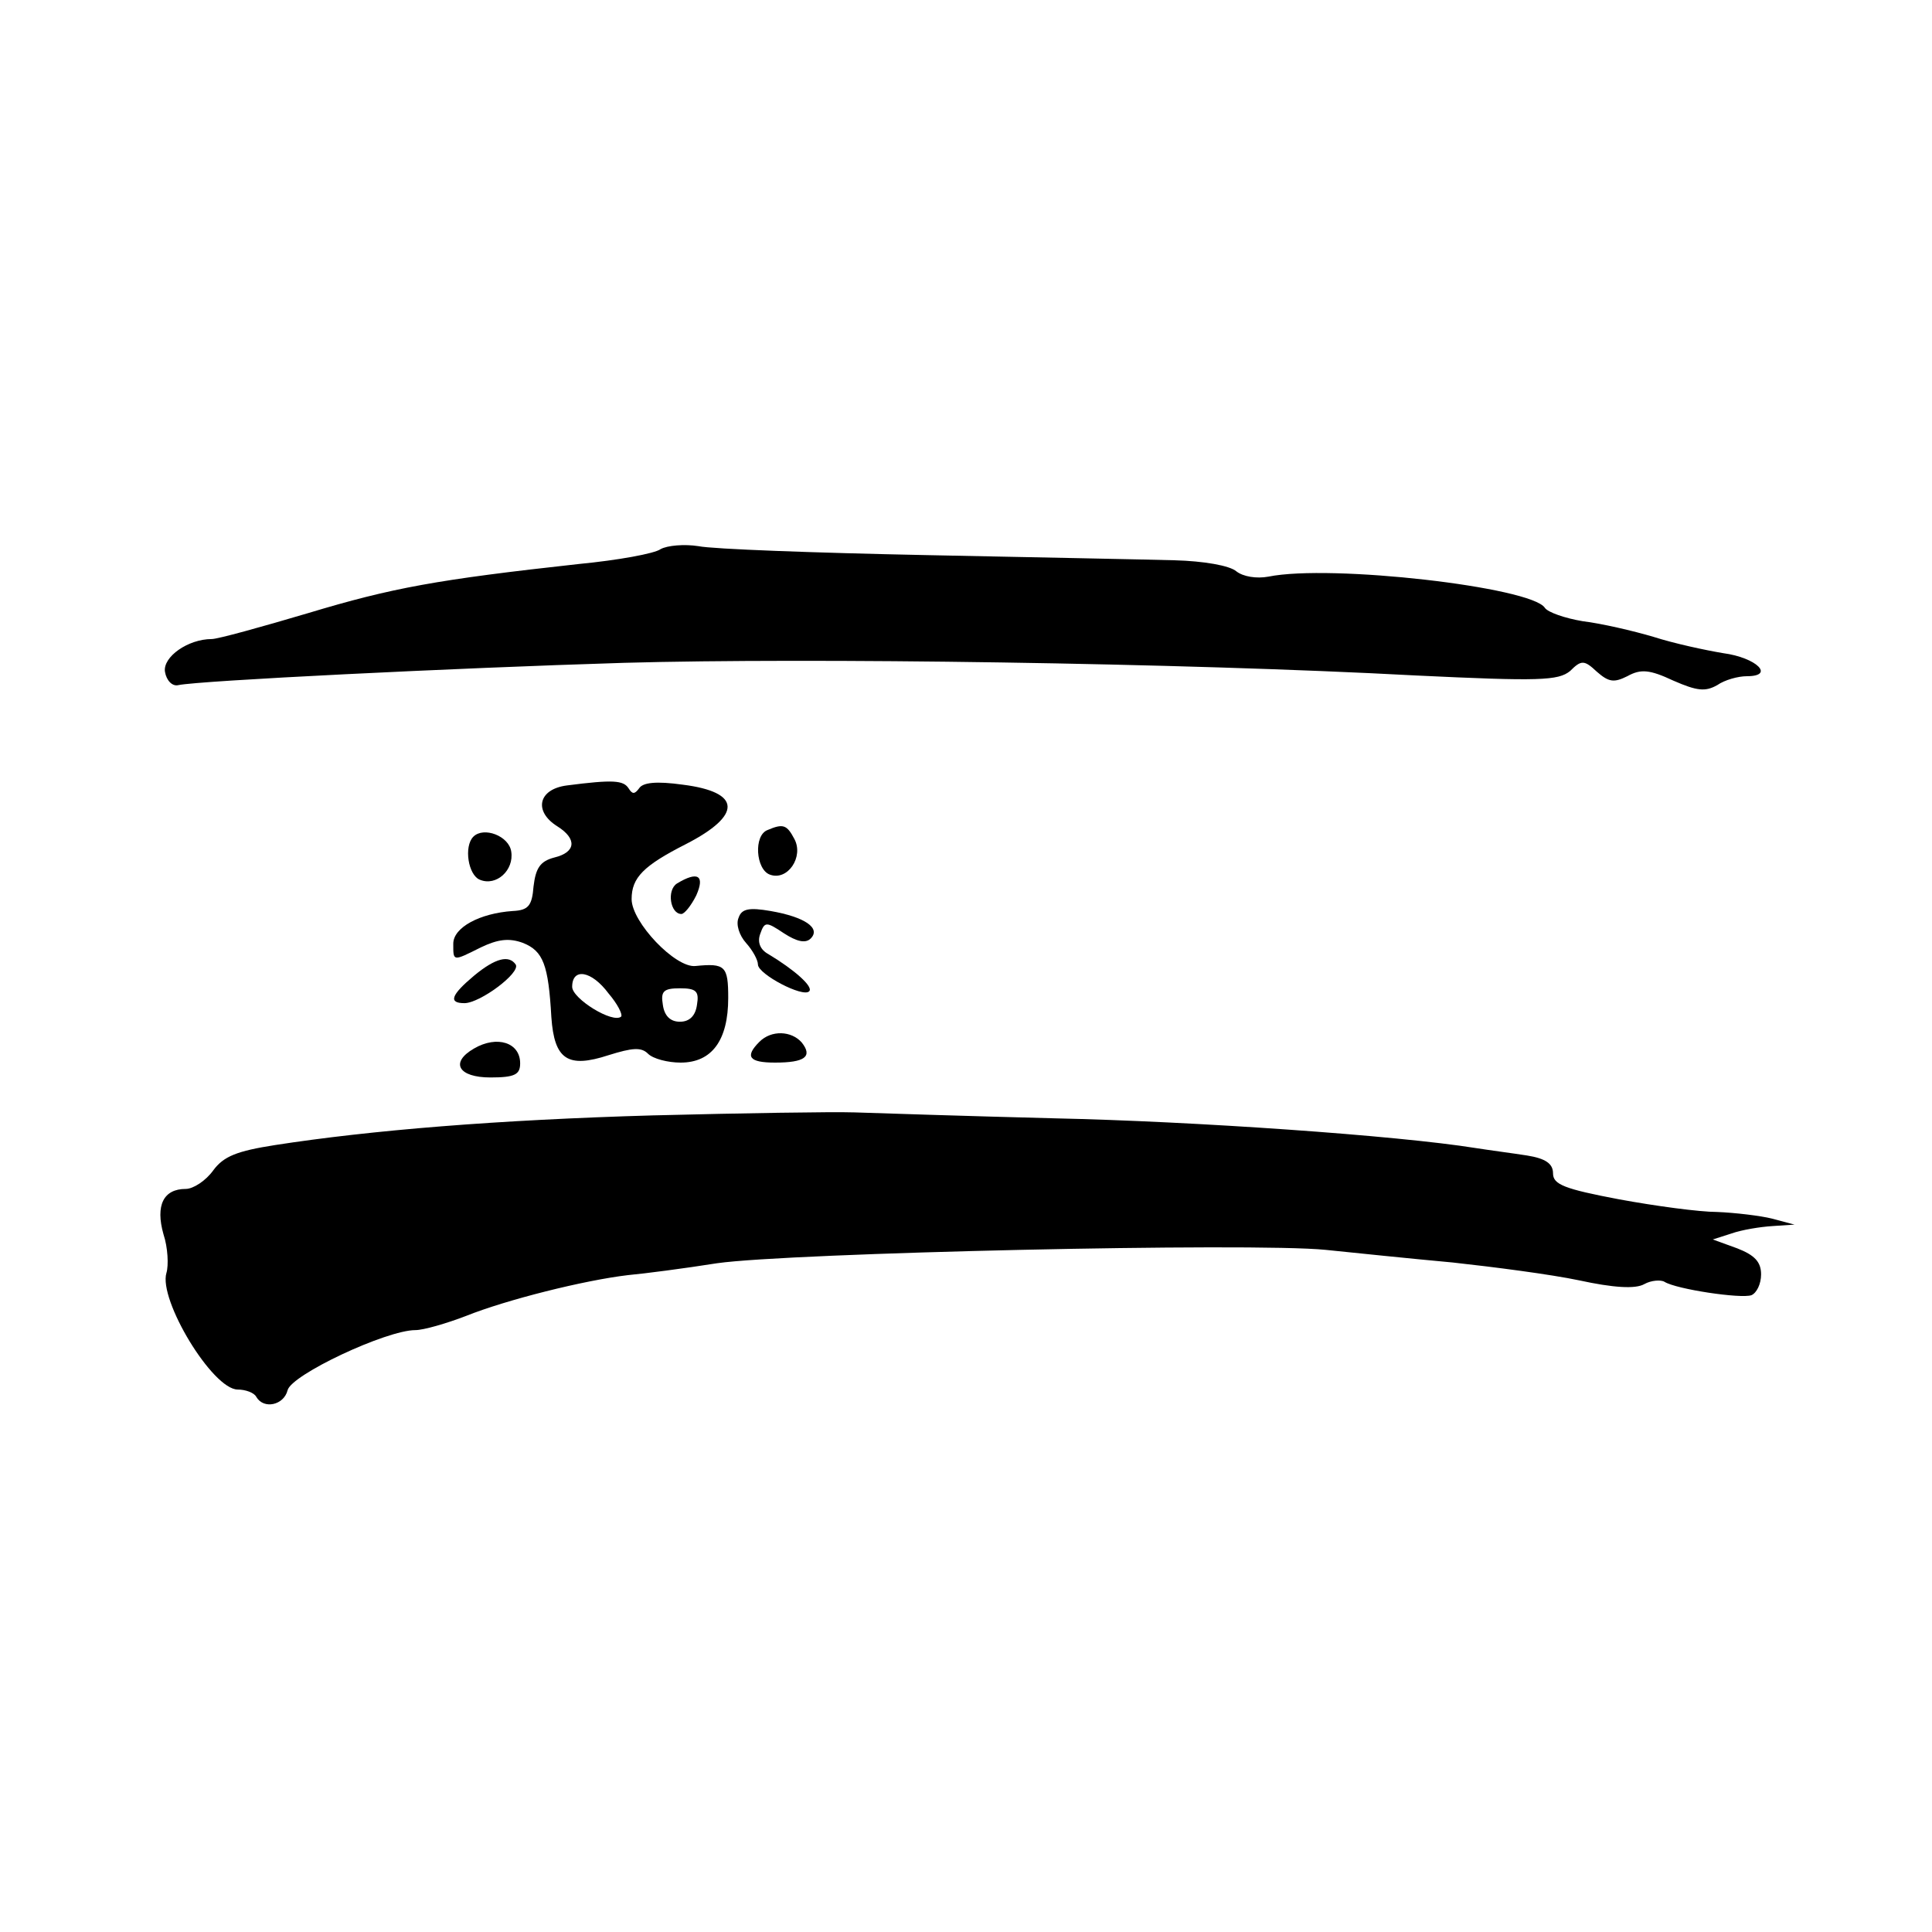 <?xml version="1.0" standalone="no"?>
<!DOCTYPE svg PUBLIC "-//W3C//DTD SVG 20010904//EN"
 "http://www.w3.org/TR/2001/REC-SVG-20010904/DTD/svg10.dtd">
<svg version="1.0" xmlns="http://www.w3.org/2000/svg"
 width="260pt" height="260pt" viewBox="0 0 260 260"
 preserveAspectRatio="xMidYMid meet">
<g transform="translate(0,260) scale(0.1,-0.1)"
fill="#000000" stroke="none">
<path d="M889 1861 c-8 -6 -58 -15 -110 -20 -191 -21 -251 -32 -364 -66 -64
-19 -122 -35 -130 -35 -32 0 -66 -24 -63 -44 2 -12 10 -20 18 -18 28 6 370 23
600 30 249 7 748 0 1065 -17 167 -8 192 -7 208 6 15 15 19 15 36 -1 16 -14 23
-15 41 -6 18 10 30 9 62 -6 32 -14 43 -15 59 -6 10 7 28 12 40 12 38 0 13 25
-32 31 -24 4 -66 13 -94 22 -27 8 -70 18 -95 21 -24 4 -47 12 -51 18 -18 28
-288 59 -372 42 -16 -3 -34 0 -43 7 -9 8 -45 14 -83 15 -36 1 -187 4 -336 7
-148 3 -286 8 -305 12 -19 3 -42 1 -51 -4z"/>
<path d="M763 1543 c-39 -5 -45 -35 -13 -55 27 -17 25 -35 -4 -42 -19 -5 -25
-14 -28 -39 -2 -26 -7 -32 -28 -33 -44 -3 -80 -22 -80 -44 0 -24 -1 -24 37 -5
23 11 38 13 57 6 27 -11 34 -29 38 -100 4 -57 22 -69 77 -51 32 10 44 11 53 2
7 -7 27 -12 44 -12 42 0 64 30 64 87 0 43 -4 47 -44 43 -27 -3 -86 59 -86 90
0 29 16 45 73 74 76 39 75 70 -4 80 -36 5 -54 3 -59 -5 -6 -8 -9 -8 -14 0 -7
11 -21 12 -83 4z m56 -280 c12 -14 19 -28 17 -31 -11 -10 -66 24 -66 40 0 26
26 22 49 -9z m119 -15 c-2 -15 -10 -23 -23 -23 -13 0 -21 8 -23 23 -3 18 1 22
23 22 22 0 26 -4 23 -22z"/>
<path d="M1033 1483 c-19 -7 -16 -53 3 -60 24 -9 46 24 33 48 -10 19 -15 21
-36 12z"/>
<path d="M637 1474 c-13 -13 -7 -52 9 -58 22 -9 46 13 42 38 -3 21 -37 34 -51
20z"/>
<path d="M911 1411 c-14 -9 -9 -41 6 -41 4 0 13 11 20 25 12 27 2 33 -26 16z"/>
<path d="M994 1365 c-4 -9 1 -24 10 -34 9 -10 16 -23 16 -29 0 -13 61 -45 69
-36 6 6 -20 29 -55 50 -11 6 -15 16 -11 27 6 17 8 17 32 1 17 -11 29 -14 36
-7 14 14 -8 29 -54 37 -29 5 -39 3 -43 -9z"/>
<path d="M638 1287 c-31 -26 -35 -37 -13 -37 21 0 76 41 69 52 -9 13 -27 9
-56 -15z"/>
<path d="M1022 1198 c-20 -20 -14 -28 21 -28 40 0 51 8 36 27 -14 16 -41 17
-57 1z"/>
<path d="M638 1189 c-33 -19 -21 -39 22 -39 33 0 40 4 40 19 0 28 -31 38 -62
20z"/>
<path d="M880 1099 c-211 -6 -381 -20 -510 -40 -51 -8 -69 -15 -83 -34 -10
-14 -27 -25 -37 -25 -30 0 -41 -22 -30 -61 6 -18 7 -42 4 -52 -11 -36 62 -157
96 -157 10 0 22 -4 25 -10 10 -17 37 -11 42 9 5 21 133 81 172 81 11 0 42 9
68 19 55 22 159 48 218 55 22 2 76 9 120 16 98 14 719 28 819 18 39 -4 116
-12 171 -17 55 -6 132 -16 170 -24 46 -10 76 -12 88 -5 9 5 22 6 27 3 16 -10
103 -23 117 -18 7 3 13 15 13 28 0 17 -9 26 -32 35 l-33 12 25 8 c14 5 39 9
55 10 l30 2 -30 8 c-16 4 -50 8 -74 9 -24 0 -83 8 -132 17 -74 14 -89 20 -89
35 0 13 -10 20 -35 24 -19 3 -50 7 -69 10 -106 17 -380 36 -566 40 -118 3
-240 7 -270 8 -30 1 -152 -1 -270 -4z"/>
</g>
</svg>
